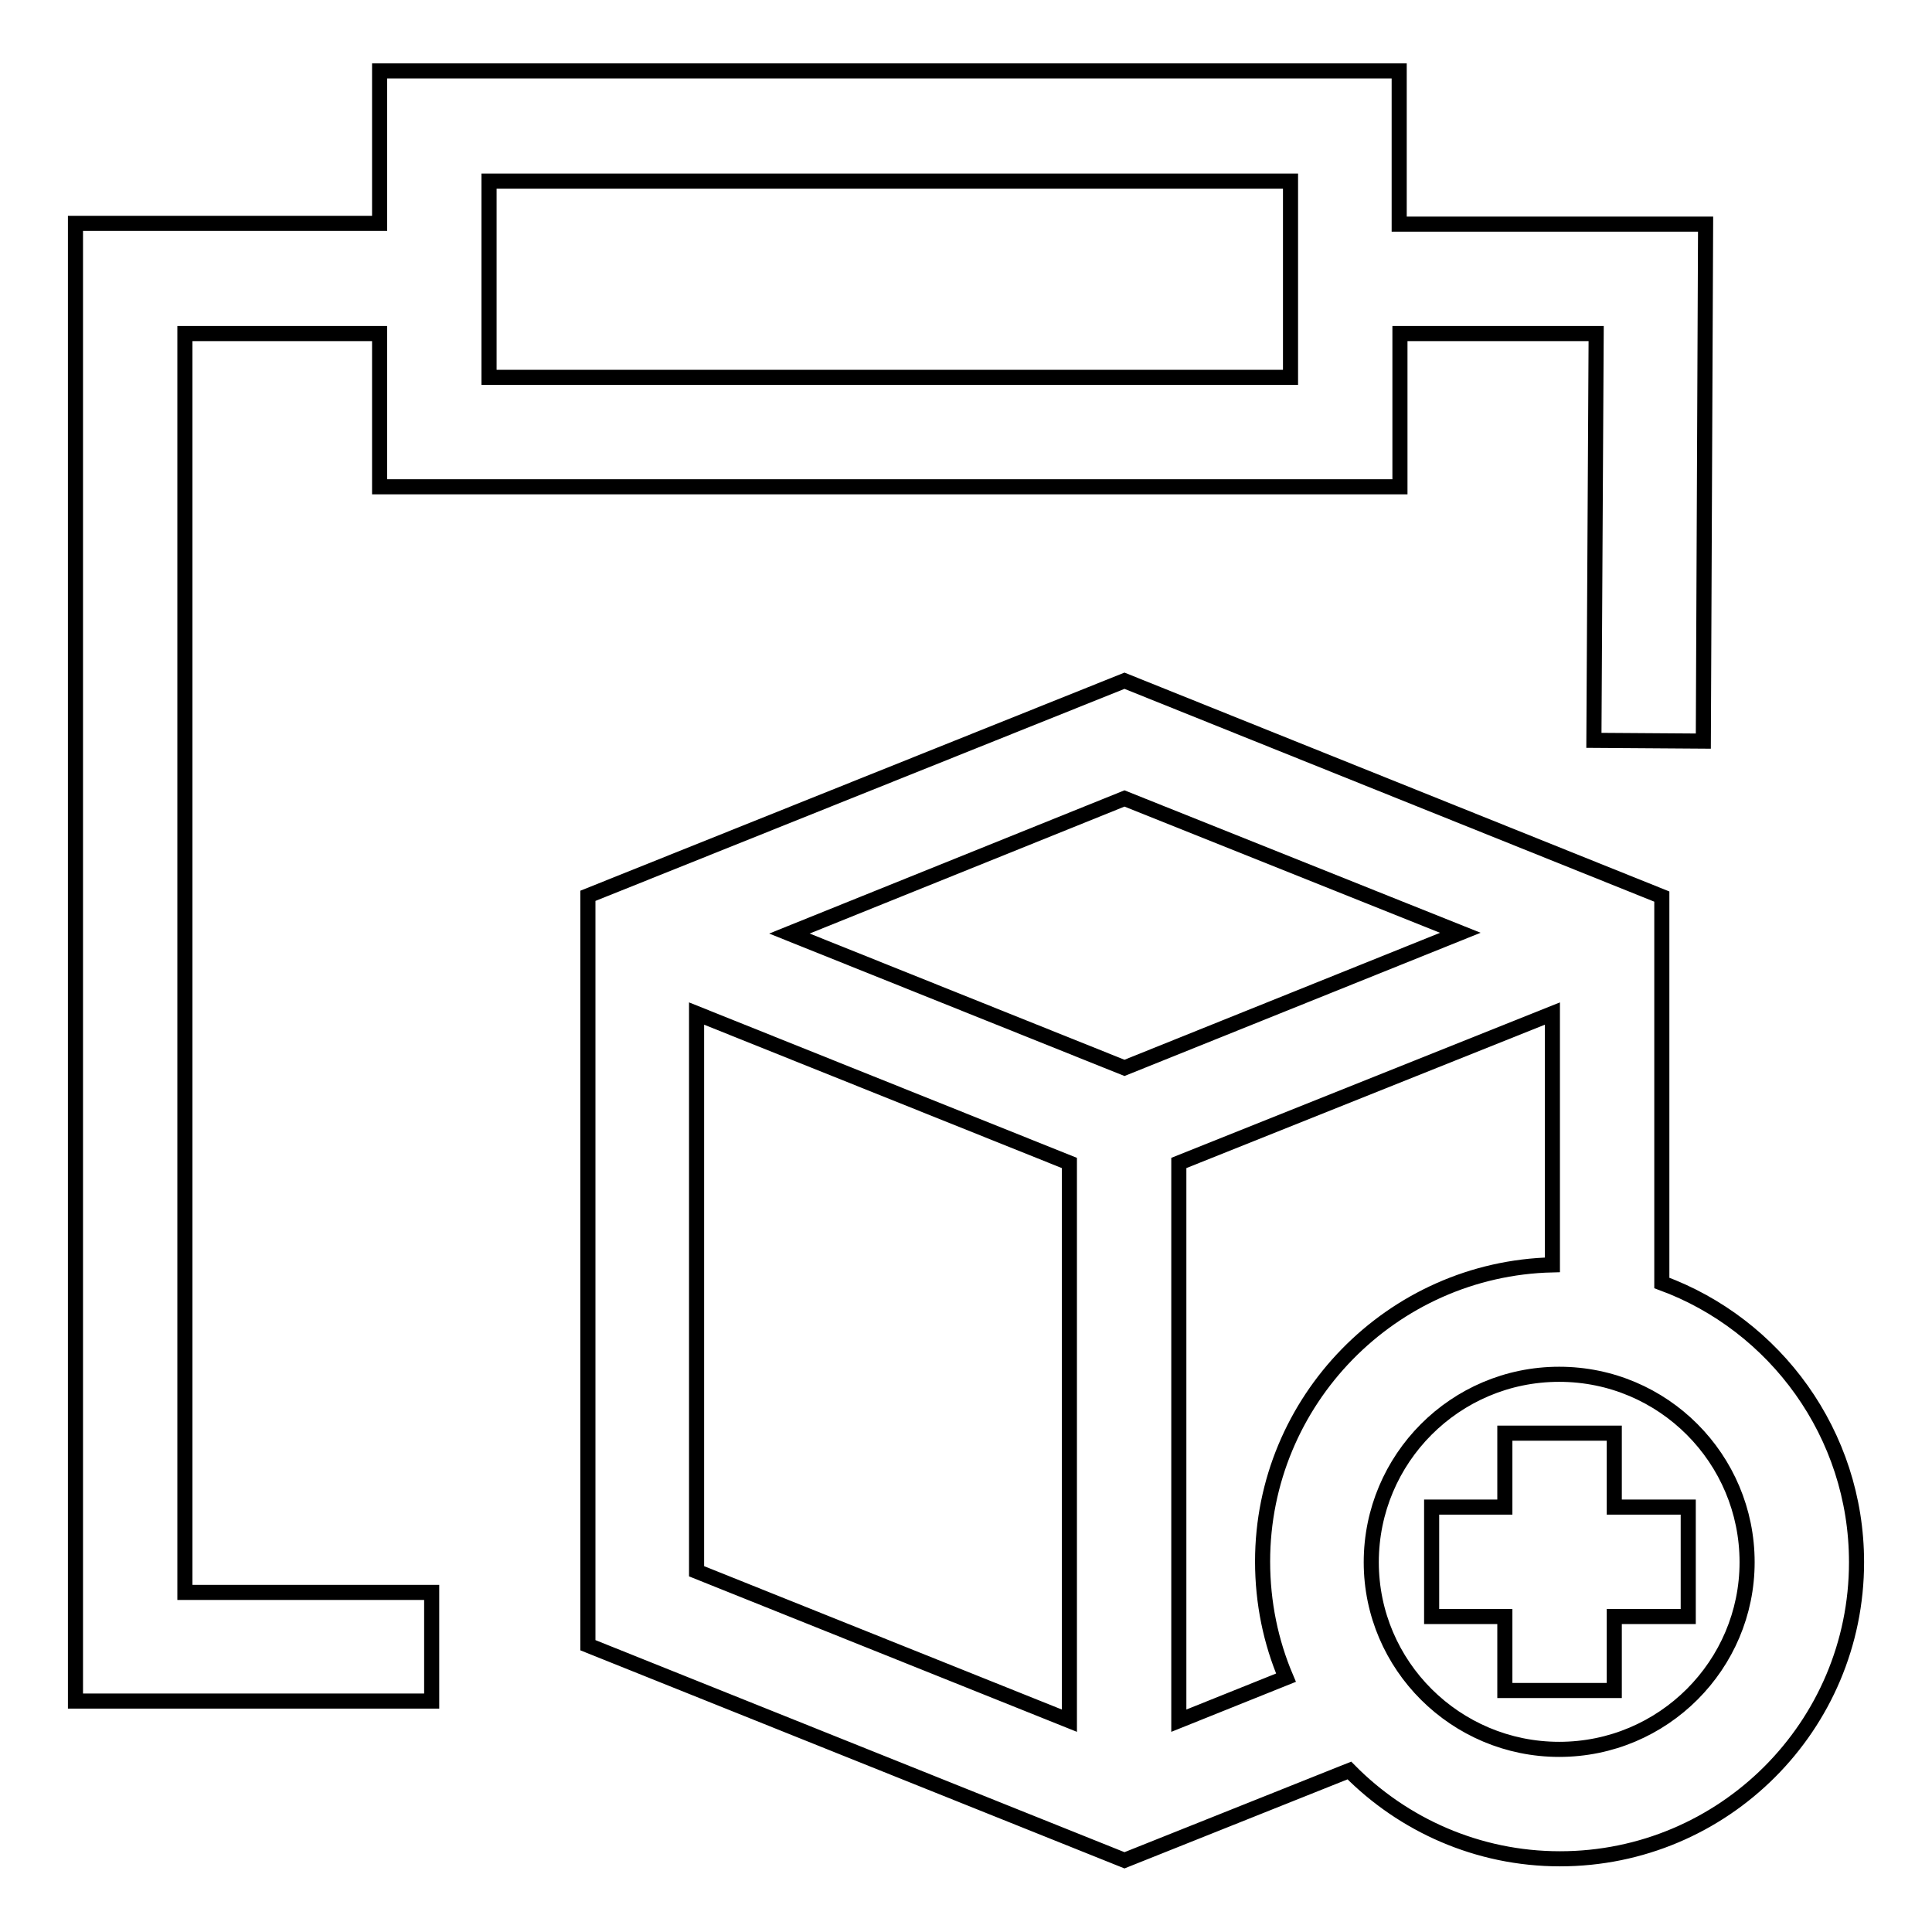 <?xml version="1.0" encoding="utf-8"?>
<!-- Svg Vector Icons : http://www.onlinewebfonts.com/icon -->
<!DOCTYPE svg PUBLIC "-//W3C//DTD SVG 1.1//EN" "http://www.w3.org/Graphics/SVG/1.1/DTD/svg11.dtd">
<svg version="1.1" xmlns="http://www.w3.org/2000/svg" xmlns:xlink="http://www.w3.org/1999/xlink" x="0px" y="0px" viewBox="0 0 256 256" enable-background="new 0 0 256 256" xml:space="preserve">
<g> <path stroke-width="2" fill-opacity="0" stroke="#000000"  d="M24.5,44.2h25.8v20.3h135.2V44.2h26l-0.3,53.9l14.5,0.1l0.3-68.5h-40.6V9.4H50.3v20.2H10v195.8h47.2V211 H24.5L24.5,44.2L24.5,44.2z M64.8,24H171v26H64.8V24z M220.2,170v-51.2L149,90.2l-71.1,28.5v99.3l71.1,28.5l29.8-11.9 c7.1,7.2,17,11.7,27.9,11.7c21.7,0,39.3-17.6,39.3-39.3C246,190,235.2,175.5,220.2,170L220.2,170z M149,105.8l44.5,17.8L149,141.5 l-44.4-17.8L149,105.8z M92.3,134.3l49.4,19.8V228l-49.4-19.8V134.3z M156.2,228v-73.9l49.5-19.8v33.3c-21.3,0.5-38.4,18-38.4,39.3 c0,5.5,1.1,10.7,3.1,15.4L156.2,228z M206.6,231.8c-13.7,0-24.9-11.1-24.9-24.8c0-13.7,11.1-24.9,24.9-24.9s24.9,11.2,24.9,24.9 C231.5,220.6,220.4,231.8,206.6,231.8z M213.9,189.9h-14.5v9.8h-9.7v14.5h9.7v9.8h14.5v-9.8h9.8v-14.5h-9.8V189.9z"/></g>
</svg>